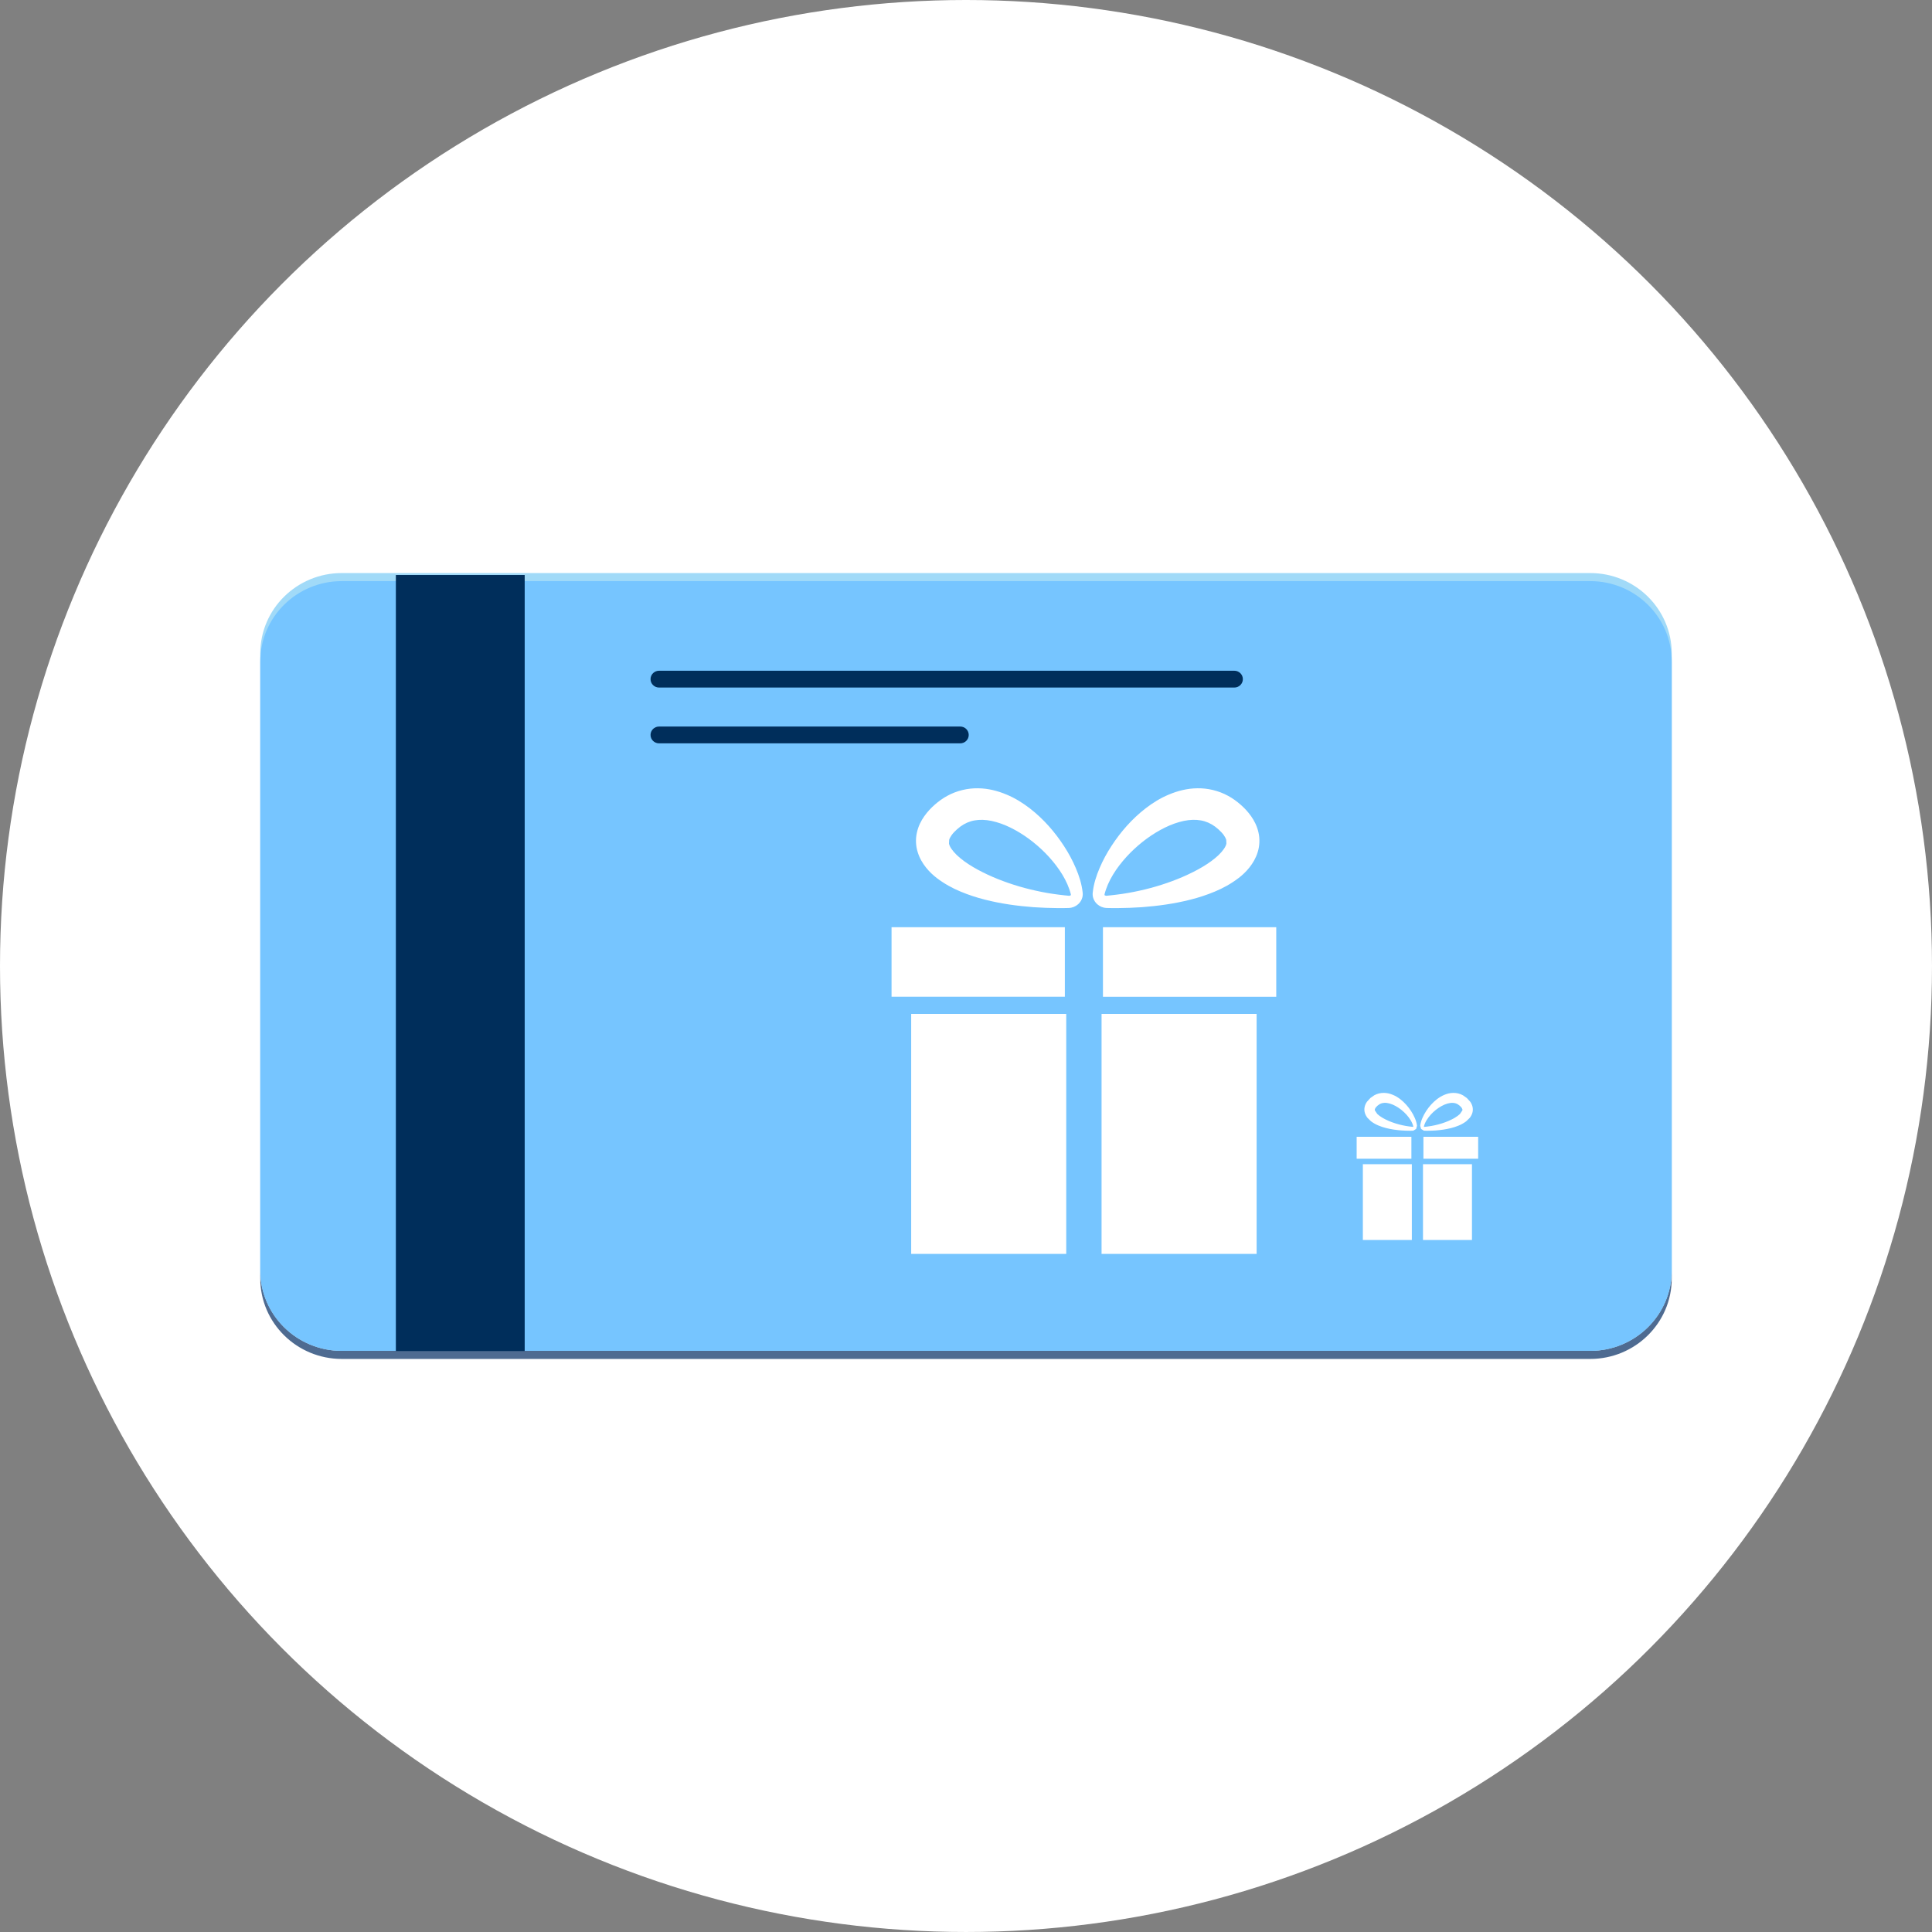 <?xml version="1.0" encoding="UTF-8"?><svg xmlns="http://www.w3.org/2000/svg" xmlns:xlink="http://www.w3.org/1999/xlink" viewBox="0 0 283.765 283.765"><rect x="0" y="0" width="283.765" height="283.765" fill="#808080" stroke="none"/><defs><style>.f{fill:#fff;}.g{fill:#a1daf8;}.h{fill:#76c5ff;}.i{fill:#002e5b;}.j{fill:#4e6b91;}.k{clip-path:url(#e);}.l{clip-path:url(#d);}.m{fill:none;}</style><clipPath id="d"><rect x="38.227" y="84.169" width="207.312" height="115.427" style="fill:none;"/></clipPath><clipPath id="e"><rect x="38.227" y="84.169" width="207.312" height="115.427" style="fill:none;"/></clipPath></defs><g id="a"/><g id="b"><g id="c"><circle cx="141.882" cy="141.882" r="141.882" style="fill:#fff;"/><g><g style="clip-path:url(#d);"><path d="M233.56,198.412H50.205c-6.615,0-11.978-5.291-11.978-11.818V95.985c0-6.526,5.364-11.817,11.978-11.817H233.56c6.616,0,11.978,5.291,11.978,11.817v90.609c0,6.527-5.363,11.818-11.978,11.818" style="fill:#a1daf8;"/><path d="M245.538,97.169v89.425c0,6.527-5.363,11.818-11.978,11.818H50.205c-6.615,0-11.978-5.291-11.978-11.818v1.184c0,6.527,5.364,11.818,11.978,11.818H233.56c6.616,0,11.978-5.291,11.978-11.818V97.169Z" style="fill:#4e6b91;"/><path d="M233.56,85.352H50.205c-6.615,0-11.978,5.291-11.978,11.818v89.425c0,6.527,5.364,11.817,11.978,11.817H233.56c6.616,0,11.978-5.289,11.978-11.817V97.17c0-6.527-5.363-11.818-11.978-11.818" style="fill:#76c5ff;"/></g><rect x="58.144" y="84.451" width="18.921" height="113.989" style="fill:#002e5b;"/><g style="clip-path:url(#e);"><path d="M157.289,131.369l-.02,.132-.215,.073-.682-.069-.849-.099c-1.13-.137-2.249-.331-3.354-.579-2.209-.48-4.363-1.167-6.378-2.035-1.992-.868-3.928-1.938-5.254-3.197-.648-.623-1.097-1.282-1.152-1.705l.026-.542c.053-.184,.168-.421,.364-.696,.189-.267,.492-.577,.783-.841,.358-.322,.642-.523,.982-.724,.661-.384,1.371-.604,2.178-.659,1.612-.126,3.56,.478,5.365,1.475,1.816,.998,3.537,2.368,5,3.969,1.444,1.604,2.695,3.47,3.203,5.492l.002,.005Zm1.726-.288v-.015c-.14-1.251-.527-2.453-1.011-3.578-.481-1.131-1.068-2.211-1.738-3.237-1.341-2.055-2.979-3.945-5.011-5.524-1.022-.778-2.139-1.496-3.413-2.02-1.261-.533-2.68-.913-4.206-.927-1.519-.024-3.125,.357-4.488,1.106-.676,.357-1.33,.846-1.835,1.289-.575,.501-1.074,1.031-1.554,1.704-.469,.663-.883,1.47-1.088,2.406-.214,.931-.17,1.971,.114,2.862,.272,.898,.726,1.648,1.219,2.268,.496,.623,1.039,1.13,1.602,1.559,1.127,.854,2.284,1.483,3.466,1.974,1.18,.494,2.367,.881,3.562,1.183,2.389,.611,4.79,.934,7.179,1.116,1.196,.081,2.39,.125,3.581,.134l.893-.004,.445-.009,.27-.008,.118-.01,.225-.031c.499-.105,.94-.372,1.257-.774,.316-.394,.49-.948,.412-1.463m3.213,.283c.509-2.022,1.759-3.888,3.205-5.492,1.463-1.601,3.184-2.971,5-3.969,1.805-.998,3.753-1.601,5.365-1.475,.805,.055,1.516,.275,2.176,.659,.341,.202,.625,.402,.984,.724,.29,.265,.593,.574,.783,.841,.194,.275,.311,.512,.364,.696l.026,.542c-.056,.424-.504,1.083-1.152,1.705-1.325,1.26-3.262,2.329-5.255,3.197-2.014,.868-4.169,1.555-6.377,2.035-1.106,.248-2.226,.442-3.354,.579l-.849,.099-.682,.069-.215-.073-.02-.132v-.005Zm-1.314,1.18c.317,.402,.758,.669,1.257,.774l.225,.031,.116,.01,.27,.008,.448,.009,.892,.004c1.19-.009,2.384-.053,3.581-.134,2.389-.182,4.79-.505,7.178-1.116,1.196-.302,2.382-.688,3.562-1.183,1.183-.491,2.34-1.12,3.466-1.974,.564-.429,1.107-.936,1.602-1.559,.494-.62,.948-1.37,1.22-2.268,.282-.891,.327-1.931,.114-2.862-.205-.936-.62-1.744-1.089-2.406-.48-.673-.979-1.203-1.553-1.704-.505-.443-1.159-.932-1.835-1.289-1.362-.749-2.97-1.13-4.488-1.106-1.527,.014-2.945,.394-4.207,.927-1.271,.524-2.389,1.242-3.411,2.02-2.033,1.579-3.671,3.47-5.011,5.524-.672,1.026-1.257,2.106-1.74,3.237-.484,1.125-.87,2.327-1.008,3.578v.015c-.079,.515,.095,1.068,.411,1.463m1.084,13.853h25.454v-10.213h-25.454v10.213Zm-5.595-10.214h-25.454v10.213h25.454v-10.213Zm5.391,47.983h22.775v-35.243h-22.775v35.243Zm-5.188,0h-22.774v-35.243h22.774v35.243Z" style="fill:#fff;"/><path d="M207.579,165.443l-.006,.041-.068,.023-.215-.022-.267-.031c-.358-.044-.711-.105-1.06-.184-.698-.152-1.378-.369-2.014-.642-.63-.275-1.241-.613-1.66-1.011l-.363-.538,.007-.172,.115-.22,.247-.266,.311-.229c.208-.121,.433-.191,.688-.208,.509-.04,1.123,.15,1.694,.466,.574,.315,1.117,.747,1.58,1.253,.455,.507,.851,1.097,1.012,1.735v.003Zm.546-.091v-.005c-.045-.396-.166-.774-.319-1.13-.152-.357-.338-.699-.549-1.023-.423-.648-.942-1.246-1.583-1.744-.323-.247-.677-.473-1.078-.638-.398-.168-.846-.289-1.329-.293-.48-.008-.987,.112-1.418,.349l-.579,.407-.491,.538c-.148,.209-.28,.465-.344,.76-.068,.294-.053,.623,.036,.904,.087,.284,.23,.52,.386,.717l.506,.492c.355,.27,.721,.469,1.094,.624,.374,.155,.749,.279,1.126,.374,.754,.193,1.512,.294,2.268,.352,.377,.026,.755,.04,1.131,.042h.282l.14-.004,.085-.003,.037-.003,.072-.01,.397-.244,.13-.462Zm1.015,.089c.161-.638,.557-1.228,1.012-1.735,.463-.506,1.006-.939,1.58-1.253,.57-.316,1.185-.506,1.695-.466,.254,.017,.479,.087,.687,.208l.311,.229,.247,.266,.115,.22,.009,.172-.364,.538c-.419,.398-1.031,.736-1.66,1.011-.636,.274-1.316,.491-2.014,.642-.349,.078-.703,.14-1.059,.184l-.268,.031-.215,.022-.068-.023-.006-.041v-.003Zm-.416,.374l.397,.244,.072,.01,.037,.003,.085,.003,.141,.003h.282c.375-.001,.752-.015,1.131-.041,.755-.058,1.513-.159,2.267-.352,.379-.095,.752-.218,1.126-.374,.374-.155,.739-.354,1.094-.624l.507-.492c.155-.196,.298-.433,.385-.717,.089-.281,.103-.61,.036-.904-.064-.295-.196-.551-.344-.76l-.49-.538-.58-.407c-.431-.238-.938-.357-1.418-.349-.481,.004-.929,.125-1.329,.293-.401,.166-.755,.392-1.078,.638-.641,.498-1.159,1.095-1.583,1.744-.212,.325-.397,.666-.549,1.023-.152,.356-.275,.735-.318,1.13v.005l.129,.462Zm.343,4.375h8.04v-3.226h-8.04v3.226Zm-1.767-3.226h-8.04v3.226h8.04v-3.226Zm1.703,15.157h7.194v-11.132h-7.194v11.132Zm-1.638,0h-7.194v-11.132h7.194v11.132Z" style="fill:#fff;"/><path d="M181.296,100.984H96.8c-.692,0-1.251-.552-1.251-1.234s.559-1.235,1.251-1.235h84.496c.692,0,1.251,.552,1.251,1.235s-.559,1.234-1.251,1.234" style="fill:#002e5b;"/><path d="M141.033,109.18h-44.233c-.692,0-1.251-.553-1.251-1.234s.559-1.235,1.251-1.235h44.233c.692,0,1.251,.552,1.251,1.235s-.559,1.234-1.251,1.234" style="fill:#002e5b;"/></g></g></g></g></svg>